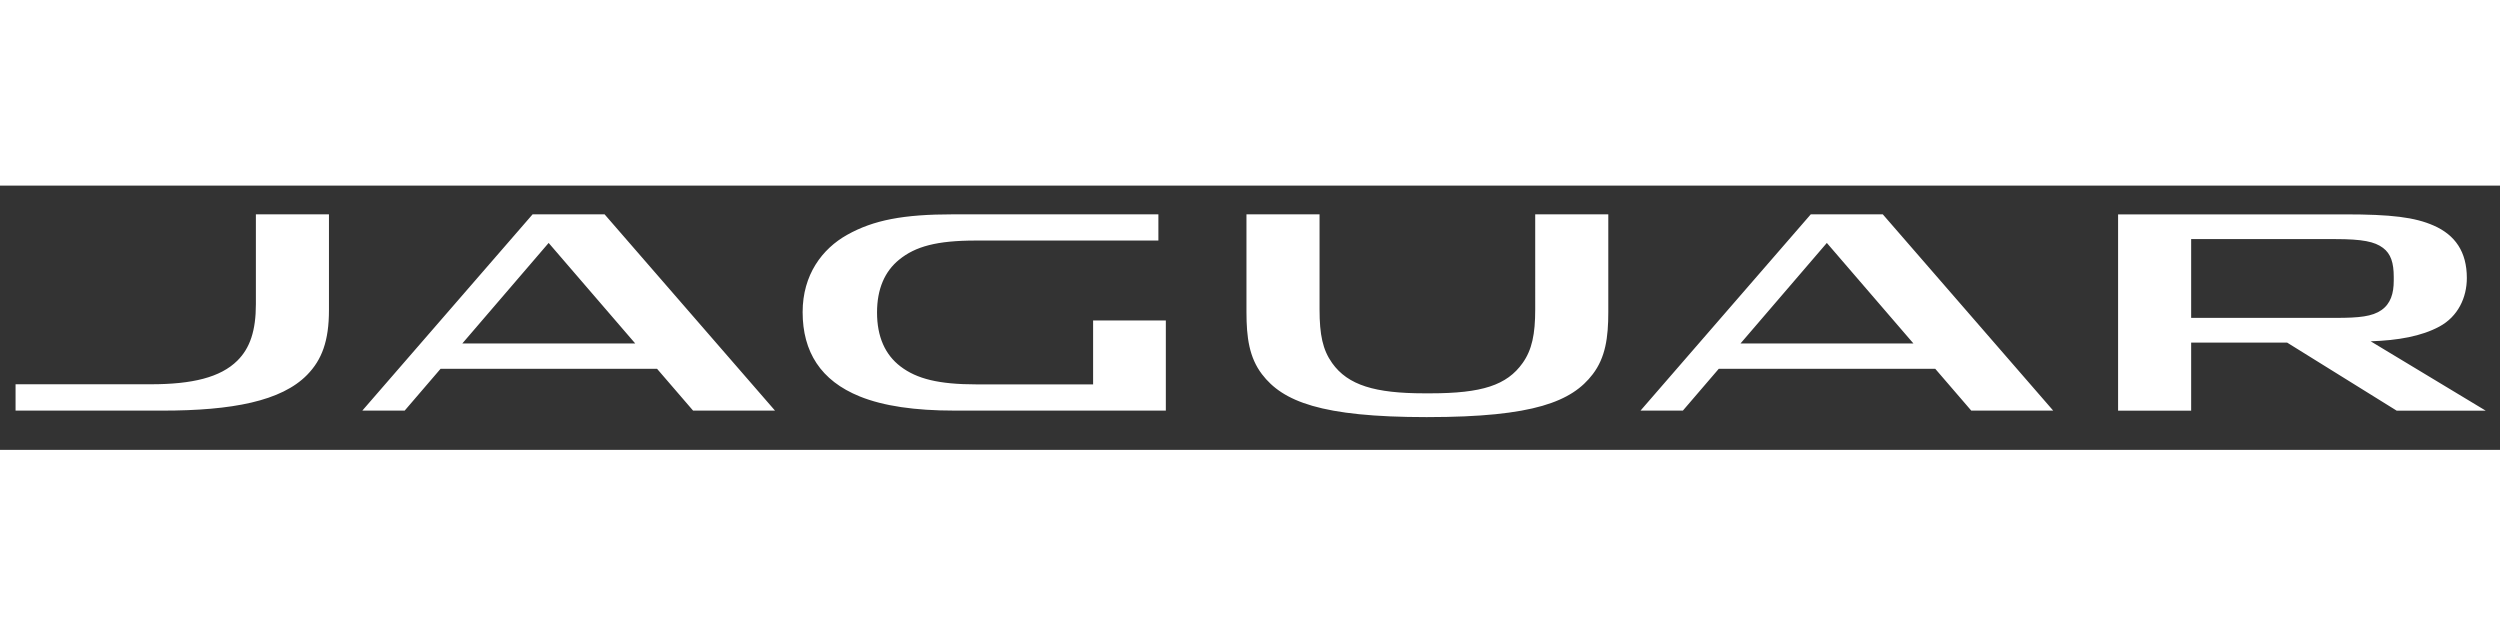 <?xml version="1.0" encoding="UTF-8" standalone="no"?>
<!-- Created with Inkscape (http://www.inkscape.org/) -->

<svg
   version="1.1"
   id="svg2"
   width="1133.859"
   height="288.215"
   viewBox="184.578 105.09 769.596 81.348"
   sodipodi:docname="AI_Workmark_Mono_White.ai"
   xmlns:inkscape="http://www.inkscape.org/namespaces/inkscape"
   xmlns:sodipodi="http://sodipodi.sourceforge.net/DTD/sodipodi-0.dtd"
   xmlns="http://www.w3.org/2000/svg"
   xmlns:svg="http://www.w3.org/2000/svg">
  <rect x="184.578" y="105.09" width="769.596" height="81.348" fill="#333333" stroke="none"/>
  <defs
     id="defs6">
    <clipPath
       clipPathUnits="userSpaceOnUse"
       id="clipPath18">
      <path
         d="M 0,216.161 H 850.394 V 0 H 0 Z"
         id="path16" />
    </clipPath>
  </defs>
  <sodipodi:namedview
     id="namedview4"
     pagecolor="#ffffff"
     bordercolor="#000000"
     borderopacity="0.25"
     inkscape:showpageshadow="2"
     inkscape:pageopacity="0.0"
     inkscape:pagecheckerboard="0"
     inkscape:deskcolor="#d1d1d1" />
  <g
     id="g8"
     inkscape:groupmode="layer"
     inkscape:label="AI_Workmark_Mono_White"
     transform="matrix(1.333,0,0,-1.333,0,288.215)">
    <g
       id="g12">
      <g
         id="g14"
         clip-path="url(#clipPath18)">
        <g
           id="g20"
           transform="translate(509.883,130.743)">
          <path
             d="m 0,0 v -22.588 c 0,-5.848 -0.643,-10.468 -3.59,-14.332 -4.795,-6.293 -13.587,-9.905 -38.111,-9.905 l -0.255,-0.003 c -24.393,0 -33.229,3.621 -38.019,9.899 -2.947,3.867 -3.585,8.493 -3.585,14.338 v 22.585 h 16.877 v -21.943 c 0,-5.889 0.742,-9.349 2.901,-12.387 3.65,-5.142 9.952,-6.999 21.284,-6.999 h 1.433 c 11.853,0 17.633,1.857 21.284,7.002 2.159,3.044 2.903,6.653 2.903,12.369 V 0 Z m 167.853,-5.716 c 6.325,0 9.129,-0.589 11.053,-2.03 1.828,-1.368 2.482,-3.46 2.482,-6.712 v -0.853 c 0,-2.935 -0.7,-5.317 -2.854,-6.811 -2.118,-1.465 -5.083,-1.79 -10.476,-1.79 h -33.454 v 18.196 z m 8.208,-23.604 c 6.343,0.211 11.719,1.169 15.862,3.401 4.298,2.314 6.346,6.683 6.346,11.215 0,6.056 -2.708,9.937 -7.638,12.105 -4.383,1.931 -9.797,2.593 -20.581,2.593 h -52.321 v -45.328 h 16.875 v 15.712 h 22.168 l 25.289,-15.712 h 20.561 z m -295.038,-9.953 v 14.757 h 16.795 v -20.809 h -48.836 c -9.157,0 -16.373,1.063 -21.818,3.258 -9.073,3.659 -13.223,10.347 -13.223,19.488 0,8.631 4.519,14.619 10.269,17.839 6.115,3.427 13.003,4.74 24.476,4.74 h 47.414 v -6.053 h -42.159 c -9.035,0 -13.957,-1.365 -17.708,-4.415 -3.334,-2.707 -5.108,-6.764 -5.108,-12.193 -0.003,-5.613 1.865,-9.759 5.429,-12.475 3.761,-2.862 8.829,-4.134 17.527,-4.134 z M -295.446,0 v -22.105 c 0,-7.151 -1.641,-11.487 -5.039,-14.964 -5.931,-6.068 -17.307,-8.259 -33.402,-8.259 h -33.935 v 6.085 h 31.242 c 9.586,0 16.063,1.585 19.97,5.446 2.958,2.921 4.288,6.993 4.288,13.046 V 0 Z M 75.509,-35.675 H 25.508 l -8.287,-9.653 H 7.437 L 46.757,0 h 16.635 l 39.354,-45.328 H 83.823 Z m -44.974,5.857 H 70.464 L 50.469,-6.604 Z m -250.208,-5.857 h -50.001 l -8.288,-9.653 h -9.782 L -248.42,0 h 16.627 l 39.357,-45.328 h -18.92 z m -44.972,5.857 h 39.927 l -19.993,23.214 z"
             style="fill:#ffffff;fill-opacity:1;fill-rule:nonzero;stroke:none"
             id="path22" />
        </g>
      </g>
    </g>
  </g>
</svg>
